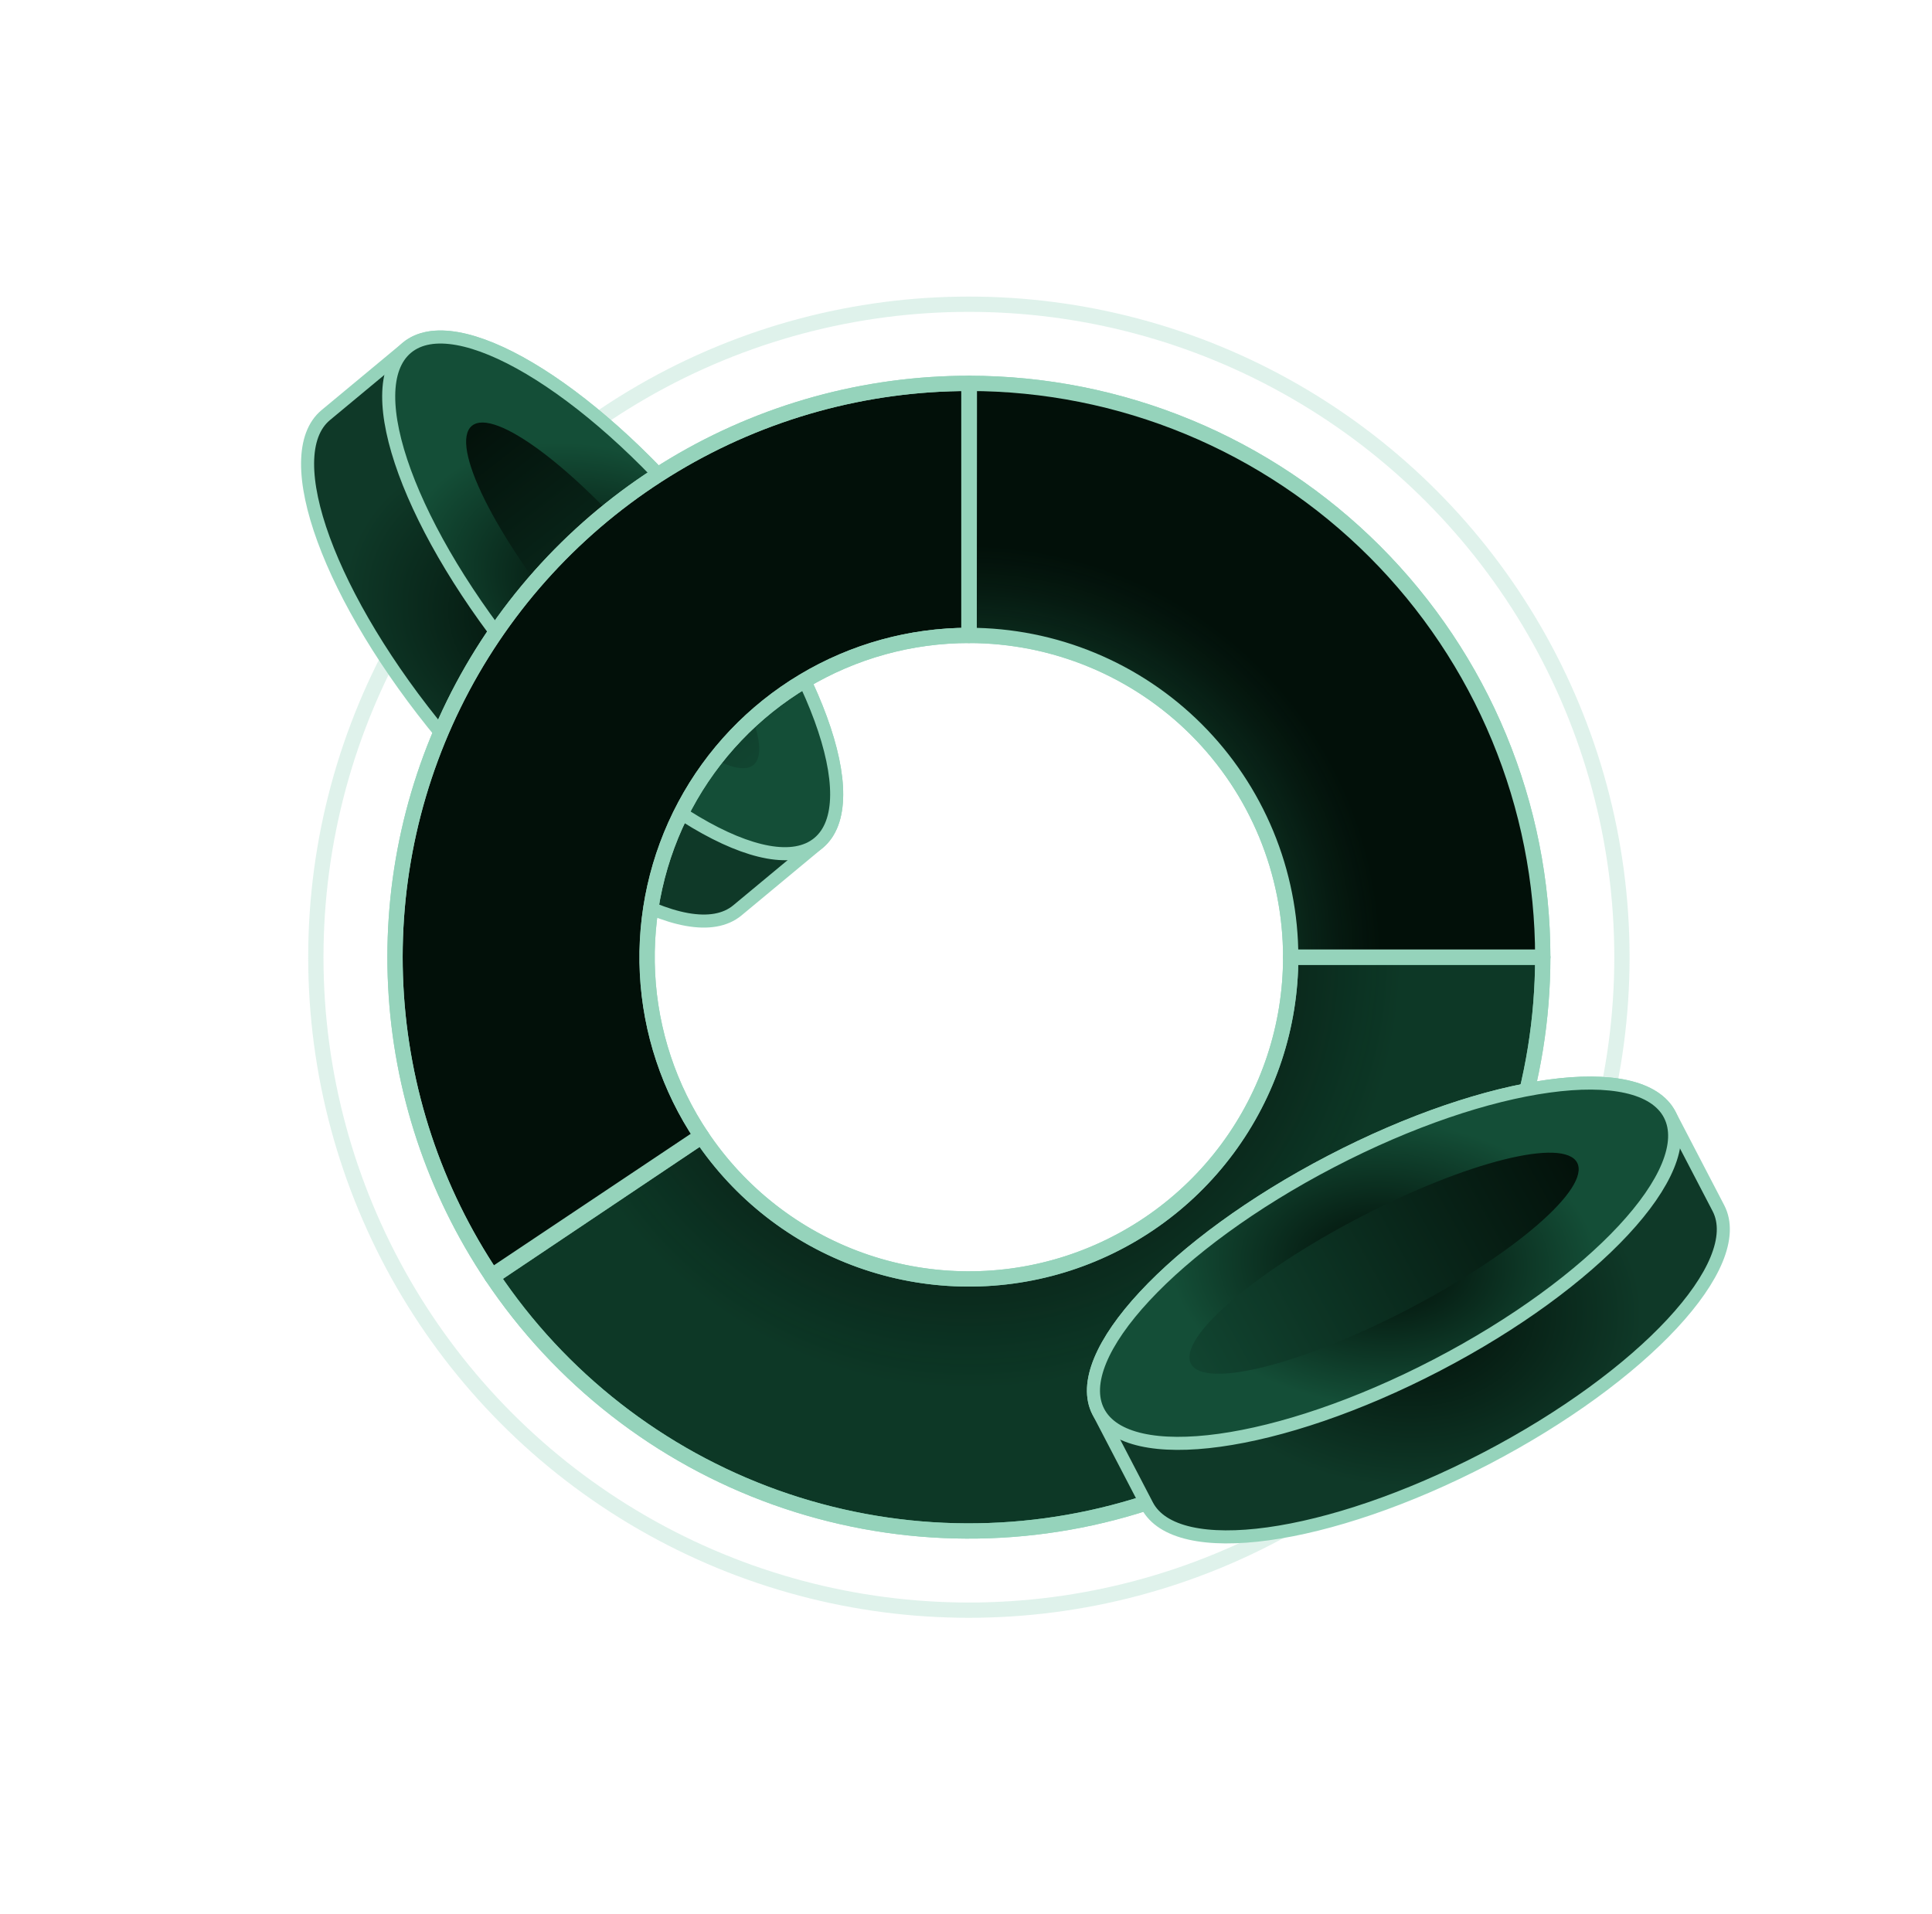 <svg width="111" height="110" viewBox="0 0 111 110" fill="none" xmlns="http://www.w3.org/2000/svg">
<g style="mix-blend-mode:screen">
<circle cx="55.666" cy="55" r="37.52" stroke="#95D3BB" stroke-opacity="0.3" stroke-width="0.878" stroke-linejoin="round"/>
<path fill-rule="evenodd" clip-rule="evenodd" d="M47.025 48.439C49.826 46.111 46.802 37.854 40.273 29.996C33.745 22.136 26.179 17.652 23.377 19.98C21.824 21.271 20.273 22.561 18.717 23.851C15.916 26.179 18.94 34.436 25.468 42.296C32 50.155 39.563 54.638 42.365 52.31C43.917 51.021 45.472 49.73 47.025 48.439Z" fill="url(#paint0_angular_92_1396)" stroke="#95D3BB" stroke-width="0.75" stroke-linejoin="round"/>
<path fill-rule="evenodd" clip-rule="evenodd" d="M40.273 29.996C33.745 22.136 26.179 17.652 23.377 19.98C20.576 22.308 23.6 30.564 30.129 38.423C36.659 46.284 44.223 50.767 47.025 48.439C49.826 46.111 46.802 37.854 40.273 29.996Z" fill="url(#paint1_angular_92_1396)" stroke="#95D3BB" stroke-width="0.75" stroke-linejoin="round"/>
<path fill-rule="evenodd" clip-rule="evenodd" d="M37.526 32.279C33.057 26.899 28.391 23.404 27.11 24.47C25.825 25.537 28.407 30.761 32.878 36.14C37.346 41.52 42.011 45.015 43.292 43.949C44.576 42.882 41.995 37.658 37.526 32.279Z" fill="url(#paint2_linear_92_1396)"/>
<path d="M55.666 22.029C59.996 22.029 64.283 22.882 68.283 24.539C72.283 26.196 75.918 28.625 78.98 31.686C82.041 34.748 84.47 38.383 86.127 42.383C87.784 46.383 88.636 50.67 88.636 55L74.155 55C74.155 52.572 73.677 50.168 72.748 47.925C71.818 45.681 70.457 43.643 68.74 41.926C67.023 40.209 64.984 38.848 62.741 37.919C60.498 36.989 58.094 36.511 55.666 36.511V22.029Z" fill="#021009" stroke="#95D3BB" stroke-width="0.878" stroke-linejoin="round"/>
<path d="M88.636 55C88.636 62.074 86.362 68.96 82.148 74.641C77.934 80.322 72.005 84.498 65.236 86.551C58.467 88.604 51.217 88.426 44.557 86.043C37.897 83.659 32.18 79.198 28.251 73.316L40.292 65.271C42.496 68.569 45.702 71.071 49.436 72.408C53.171 73.744 57.237 73.844 61.032 72.693C64.828 71.542 68.153 69.2 70.516 66.014C72.879 62.828 74.155 58.967 74.155 55H88.636Z" fill="#021009" stroke="#95D3BB" stroke-width="0.878" stroke-linejoin="round"/>
<path d="M28.284 73.365C24.954 68.401 23.037 62.624 22.737 56.654C22.437 50.684 23.766 44.744 26.581 39.471C29.397 34.198 33.593 29.789 38.721 26.717C43.849 23.645 49.715 22.024 55.693 22.029L55.681 36.511C52.329 36.508 49.039 37.417 46.164 39.14C43.288 40.863 40.935 43.335 39.356 46.292C37.777 49.249 37.032 52.58 37.2 55.928C37.368 59.276 38.444 62.515 40.311 65.299L28.284 73.365Z" fill="#021009" stroke="#95D3BB" stroke-width="0.878" stroke-linejoin="round"/>
<g filter="url(#filter0_d_92_1396)">
<path d="M55.666 22.029C59.996 22.029 64.283 22.882 68.283 24.539C72.283 26.196 75.918 28.625 78.98 31.686C82.041 34.748 84.47 38.383 86.127 42.383C87.784 46.383 88.636 50.67 88.636 55L74.155 55C74.155 52.572 73.677 50.168 72.748 47.925C71.818 45.681 70.457 43.643 68.74 41.926C67.023 40.209 64.984 38.848 62.741 37.919C60.498 36.989 58.094 36.511 55.666 36.511V22.029Z" fill="#021009"/>
<path d="M55.666 22.029C59.996 22.029 64.283 22.882 68.283 24.539C72.283 26.196 75.918 28.625 78.98 31.686C82.041 34.748 84.47 38.383 86.127 42.383C87.784 46.383 88.636 50.67 88.636 55L74.155 55C74.155 52.572 73.677 50.168 72.748 47.925C71.818 45.681 70.457 43.643 68.74 41.926C67.023 40.209 64.984 38.848 62.741 37.919C60.498 36.989 58.094 36.511 55.666 36.511V22.029Z" fill="url(#paint3_angular_92_1396)"/>
<path d="M55.666 22.029C59.996 22.029 64.283 22.882 68.283 24.539C72.283 26.196 75.918 28.625 78.98 31.686C82.041 34.748 84.47 38.383 86.127 42.383C87.784 46.383 88.636 50.67 88.636 55L74.155 55C74.155 52.572 73.677 50.168 72.748 47.925C71.818 45.681 70.457 43.643 68.74 41.926C67.023 40.209 64.984 38.848 62.741 37.919C60.498 36.989 58.094 36.511 55.666 36.511V22.029Z" stroke="#95D3BB" stroke-width="0.878" stroke-linejoin="round"/>
<path d="M88.636 55C88.636 62.074 86.362 68.96 82.148 74.641C77.934 80.322 72.005 84.498 65.236 86.551C58.467 88.604 51.217 88.426 44.557 86.043C37.897 83.659 32.18 79.198 28.251 73.316L40.292 65.271C42.496 68.569 45.702 71.071 49.436 72.408C53.171 73.744 57.237 73.844 61.032 72.693C64.828 71.542 68.153 69.2 70.516 66.014C72.879 62.828 74.155 58.967 74.155 55H88.636Z" fill="url(#paint4_angular_92_1396)" stroke="#95D3BB" stroke-width="0.878" stroke-linejoin="round"/>
<path d="M28.284 73.365C24.954 68.401 23.037 62.624 22.737 56.654C22.437 50.684 23.766 44.744 26.581 39.471C29.397 34.198 33.593 29.789 38.721 26.717C43.849 23.645 49.715 22.024 55.693 22.029L55.681 36.511C52.329 36.508 49.039 37.417 46.164 39.14C43.288 40.863 40.935 43.335 39.356 46.292C37.777 49.249 37.032 52.58 37.2 55.928C37.368 59.276 38.444 62.515 40.311 65.299L28.284 73.365Z" fill="url(#paint5_angular_92_1396)" stroke="#95D3BB" stroke-width="0.878" stroke-linejoin="round"/>
</g>
<path fill-rule="evenodd" clip-rule="evenodd" d="M63.106 81.123C61.425 77.892 67.412 71.451 76.475 66.736C85.539 62.018 94.251 60.816 95.932 64.047C96.863 65.839 97.794 67.629 98.728 69.421C100.409 72.653 94.422 79.093 85.359 83.811C76.293 88.526 67.583 89.728 65.902 86.497C64.971 84.707 64.037 82.915 63.106 81.123Z" fill="url(#paint6_angular_92_1396)" stroke="#95D3BB" stroke-width="0.75" stroke-linejoin="round"/>
<path fill-rule="evenodd" clip-rule="evenodd" d="M76.475 66.736C85.539 62.018 94.251 60.816 95.932 64.047C97.613 67.278 91.626 73.719 82.562 78.434C73.496 83.152 64.787 84.354 63.106 81.123C61.425 77.891 67.412 71.451 76.475 66.736Z" fill="url(#paint7_angular_92_1396)" stroke="#95D3BB" stroke-width="0.75" stroke-linejoin="round"/>
<path fill-rule="evenodd" clip-rule="evenodd" d="M78.141 69.938C84.269 66.749 89.855 65.352 90.614 66.812C91.376 68.275 87.026 72.045 80.896 75.232C74.768 78.421 69.184 79.819 68.425 78.358C67.663 76.895 72.013 73.126 78.141 69.938Z" fill="url(#paint8_linear_92_1396)"/>
</g>
<defs>
<filter id="filter0_d_92_1396" x="12.657" y="11.991" width="86.018" height="86.019" filterUnits="userSpaceOnUse" color-interpolation-filters="sRGB">
<feFlood flood-opacity="0" result="BackgroundImageFix"/>
<feColorMatrix in="SourceAlpha" type="matrix" values="0 0 0 0 0 0 0 0 0 0 0 0 0 0 0 0 0 0 127 0" result="hardAlpha"/>
<feOffset/>
<feGaussianBlur stdDeviation="4.8"/>
<feComposite in2="hardAlpha" operator="out"/>
<feColorMatrix type="matrix" values="0 0 0 0 0.284 0 0 0 0 0.769 0 0 0 0 0.581 0 0 0 0.3 0"/>
<feBlend mode="normal" in2="BackgroundImageFix" result="effect1_dropShadow_92_1396"/>
<feBlend mode="normal" in="SourceGraphic" in2="effect1_dropShadow_92_1396" result="shape"/>
</filter>
<radialGradient id="paint0_angular_92_1396" cx="0" cy="0" r="1" gradientUnits="userSpaceOnUse" gradientTransform="translate(32.871 36.145) rotate(110.278) scale(13.496 17.876)">
<stop offset="0.067" stop-color="#021009"/>
<stop offset="0.753" stop-color="#0F3928"/>
</radialGradient>
<radialGradient id="paint1_angular_92_1396" cx="0" cy="0" r="1" gradientUnits="userSpaceOnUse" gradientTransform="translate(35.201 34.209) rotate(110.278) scale(10.873 16.361)">
<stop offset="0.067" stop-color="#021009"/>
<stop offset="0.753" stop-color="#144E37"/>
</radialGradient>
<linearGradient id="paint2_linear_92_1396" x1="42.39" y1="44.317" x2="26.786" y2="24.517" gradientUnits="userSpaceOnUse">
<stop stop-color="#114430"/>
<stop offset="1" stop-color="#03110A"/>
</linearGradient>
<radialGradient id="paint3_angular_92_1396" cx="0" cy="0" r="1" gradientUnits="userSpaceOnUse" gradientTransform="translate(55.666 55) rotate(90) scale(32.971)">
<stop offset="0.504" stop-color="#28966B" stop-opacity="0.3"/>
<stop offset="0.718" stop-color="#235E47" stop-opacity="0"/>
</radialGradient>
<radialGradient id="paint4_angular_92_1396" cx="0" cy="0" r="1" gradientUnits="userSpaceOnUse" gradientTransform="translate(55.666 55) rotate(90) scale(32.971)">
<stop offset="0.067" stop-color="#235E47" stop-opacity="0"/>
<stop offset="0.753" stop-color="#28966B" stop-opacity="0.3"/>
</radialGradient>
<radialGradient id="paint5_angular_92_1396" cx="0" cy="0" r="1" gradientUnits="userSpaceOnUse" gradientTransform="translate(55.666 55) rotate(90) scale(32.971)">
<stop offset="0.161" stop-color="#28966B" stop-opacity="0.3"/>
<stop offset="0.394" stop-color="#235E47" stop-opacity="0"/>
</radialGradient>
<radialGradient id="paint6_angular_92_1396" cx="0" cy="0" r="1" gradientUnits="userSpaceOnUse" gradientTransform="translate(80.917 75.272) rotate(92.516) scale(13.496 17.876)">
<stop offset="0.067" stop-color="#021009"/>
<stop offset="0.753" stop-color="#0F3928"/>
</radialGradient>
<radialGradient id="paint7_angular_92_1396" cx="0" cy="0" r="1" gradientUnits="userSpaceOnUse" gradientTransform="translate(79.519 72.585) rotate(92.516) scale(10.873 16.361)">
<stop offset="0.067" stop-color="#021009"/>
<stop offset="0.753" stop-color="#144E37"/>
</radialGradient>
<linearGradient id="paint8_linear_92_1396" x1="69.106" y1="79.038" x2="90.891" y2="66.979" gradientUnits="userSpaceOnUse">
<stop stop-color="#114430"/>
<stop offset="1" stop-color="#03110A"/>
</linearGradient>
</defs>
</svg>
